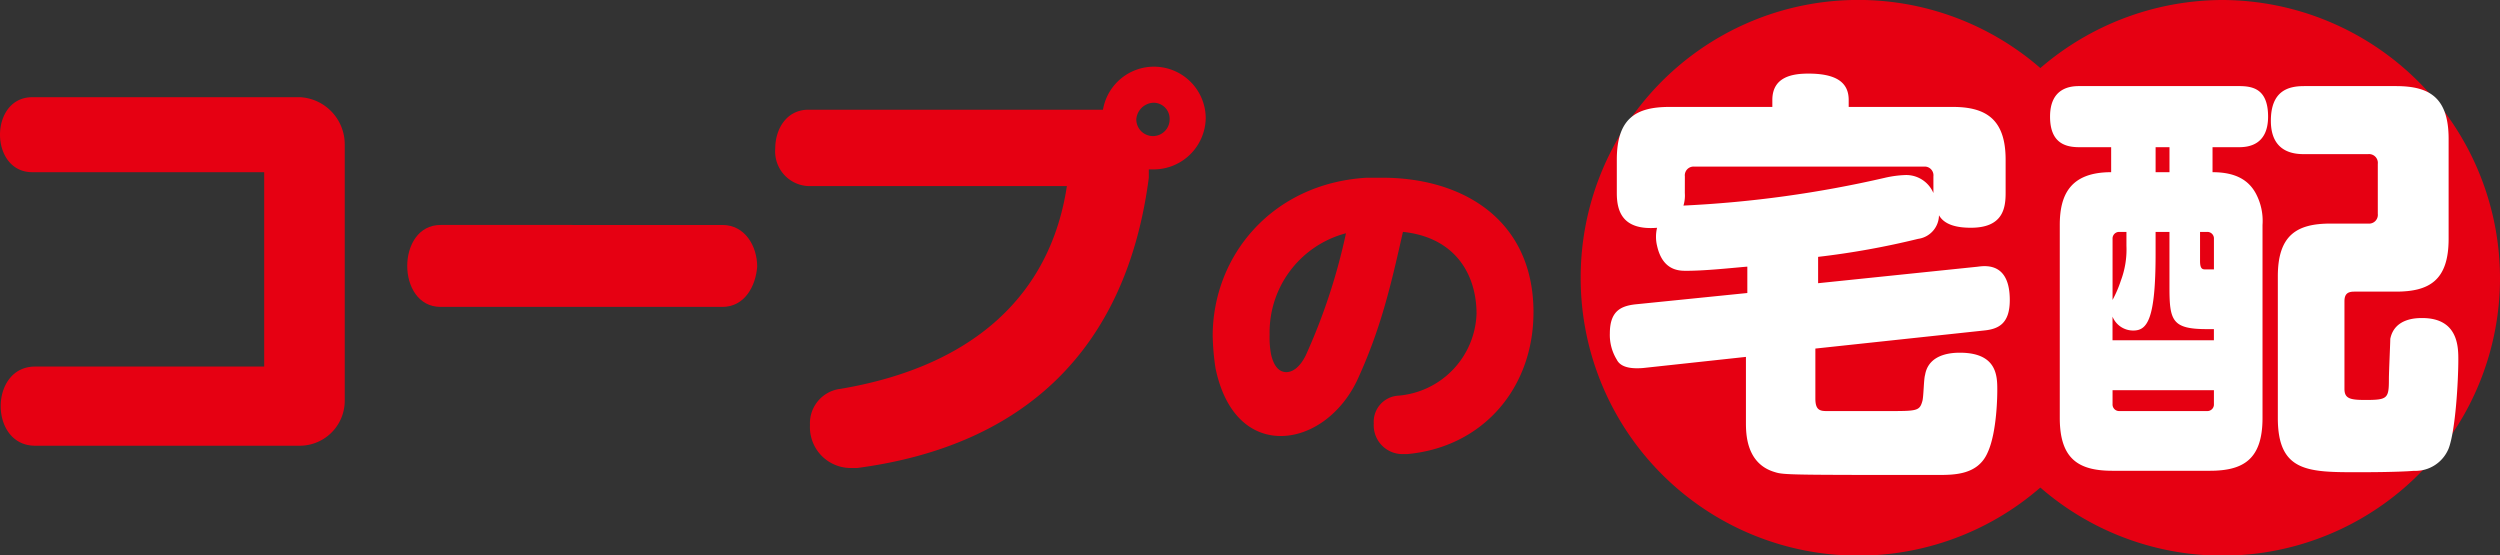 <svg xmlns="http://www.w3.org/2000/svg" width="236" height="52.437" viewBox="0 0 236 52.437"><rect x="0" y="0" width="236" height="52.437" fill="#333333" stroke="none"/><defs><style>.a{fill:#e60012;}.b{fill:#fff;}</style></defs><g transform="translate(0 6.292)"><g transform="translate(114.477 10.487)"><path class="a" d="M105.653,38.887h-.393A2.714,2.714,0,0,1,102.507,36a2.468,2.468,0,0,1,2.229-2.622,8.042,8.042,0,0,0,7.472-7.734c0-3.671-1.966-7.21-6.948-7.734-1.18,5.244-2.1,9.177-4.326,14.027-1.573,3.277-4.457,5.244-7.21,5.244s-5.244-1.966-6.161-6.424a23.406,23.406,0,0,1-.262-3.015c0-7.6,5.637-14.42,14.551-14.945h1.442c7.6,0,14.158,3.933,14.289,12.454v.262C117.582,32.6,112.863,38.232,105.653,38.887ZM92.675,27.614a8.656,8.656,0,0,0,.131,1.835c.262,1.18.787,1.7,1.442,1.7s1.311-.524,1.835-1.573a56.67,56.67,0,0,0,3.8-11.536A9.676,9.676,0,0,0,92.675,27.614Z" transform="translate(-87.3 -12.8)"/></g><path class="a" d="M28.324,39.9H3.285c-4.326,0-4.326-7.472,0-7.472h21.63V14.079H3.023c-4.064,0-4.064-7.079,0-7.079h25.3a4.46,4.46,0,0,1,4.195,4.457V35.578A4.25,4.25,0,0,1,28.324,39.9Z" transform="translate(0.025 -4.116)"/><path class="a" d="M59.058,23.934H32.446c-4.195,0-4.195-7.734,0-7.734H59.058c2.1,0,3.277,1.966,3.277,3.933C62.2,21.968,61.156,23.934,59.058,23.934Z" transform="translate(9.143 -1.255)"/><path class="a" d="M91.588,14.5h-.524v.787c-2.1,16.124-11.667,25.3-27.53,27.4h-.655a3.854,3.854,0,0,1-3.8-4.064,3.266,3.266,0,0,1,2.884-3.408c12.454-2.1,19.8-8.783,21.368-19.14H58.946a3.274,3.274,0,0,1-3.146-3.54c0-1.835,1.049-3.671,3.146-3.671H86.738a4.885,4.885,0,0,1,9.7.787A4.924,4.924,0,0,1,91.588,14.5Zm-.131-6.292a1.692,1.692,0,0,0-1.573,1.573,1.573,1.573,0,1,0,3.146,0A1.515,1.515,0,0,0,91.457,8.208Z" transform="translate(17.383 -4.8)"/></g><path class="a" d="M174.365,0a26.44,26.44,0,0,0-17.173,6.424,26.2,26.2,0,0,0-43.392,19.8,26.2,26.2,0,0,0,43.392,19.8,26.2,26.2,0,0,0,43.392-19.8A26.3,26.3,0,0,0,174.365,0Z" transform="translate(35.416)"/><g transform="translate(151.969 6.948)"><path class="b" d="M135.433,25.1l15.207-1.573c.918-.131,3.015-.262,3.015,3.146,0,2.229-1.049,2.753-2.491,2.884l-15.862,1.7v4.719c0,1.049.393,1.18,1.049,1.18h5.768c2.753,0,3.015,0,3.277-.918.131-.393.131-2.1.262-2.491.262-1.573,1.7-2.1,3.277-2.1,3.54,0,3.54,2.229,3.54,3.54,0,.262,0,3.933-.918,5.9-.918,2.1-3.146,2.1-4.719,2.1-13.634,0-14.551,0-15.338-.262-2.753-.787-2.753-3.671-2.753-4.719V32.043l-9.7,1.049c-1.573.131-2.229-.262-2.491-.787a4.449,4.449,0,0,1-.655-2.491c0-2.229,1.18-2.622,2.622-2.753l10.356-1.049V23.522c-1.573.131-3.933.393-5.768.393-.655,0-2.229,0-2.753-2.36a3.633,3.633,0,0,1,0-1.7c-3.277.262-3.8-1.573-3.8-3.277V13.428c0-3.933,1.835-4.982,4.982-4.982h9.7V7.791c0-2.229,1.966-2.491,3.408-2.491,2.753,0,3.8.918,3.8,2.491v.655h9.832c3.146,0,4.982,1.18,4.982,4.982v3.146c0,1.442-.262,3.277-3.277,3.277-1.311,0-2.491-.262-3.015-1.18A2.273,2.273,0,0,1,145,20.9a76.43,76.43,0,0,1-9.439,1.7V25.1Zm-12.454-8.521a3.254,3.254,0,0,1-.131,1.18,106.847,106.847,0,0,0,19.009-2.622,10.119,10.119,0,0,1,1.966-.262,2.791,2.791,0,0,1,2.622,1.7V15a.828.828,0,0,0-.918-.918H123.9a.828.828,0,0,0-.918.918Z" transform="translate(-115.9 -5.3)"/><path class="b" d="M148.518,19.309c0-2.753.918-4.982,4.85-4.982v-2.36h-3.015c-1.311,0-2.753-.393-2.753-2.884,0-2.753,1.966-2.884,2.753-2.884h15.076c1.311,0,2.753.262,2.753,2.884,0,2.753-1.966,2.884-2.753,2.884h-2.491v2.36c2.229,0,3.408.787,4.064,1.966a5.488,5.488,0,0,1,.655,3.015V37.531c0,3.933-1.835,4.982-4.981,4.982H153.5c-3.146,0-4.982-1.049-4.982-4.982Zm9.045.655v2.1c0,6.161-.787,7.21-2.1,7.21a2.1,2.1,0,0,1-1.966-1.311V30.19h9.57V29.141h-.655c-3.277,0-3.54-.787-3.54-3.933V19.965h-1.311ZM153.5,26.388a11.049,11.049,0,0,0,.787-1.835,8.3,8.3,0,0,0,.524-3.277V19.965h-.655a.619.619,0,0,0-.655.655Zm0,8.521V36.22a.619.619,0,0,0,.655.655h8.259a.619.619,0,0,0,.655-.655V34.909Zm5.375-20.582v-2.36h-1.311v2.36Zm2.884,5.637v2.753c0,.787.262.787.524.787h.787V20.62a.619.619,0,0,0-.655-.655Zm15.862-.787a.828.828,0,0,0,.918-.918V13.541a.828.828,0,0,0-.918-.918h-6.03c-.918,0-3.146-.131-3.146-3.146,0-2.884,1.7-3.277,3.146-3.277h8.652c3.146,0,4.982,1.049,4.982,4.982V20.62c0,3.933-1.835,4.982-4.982,4.982h-3.933c-.655,0-.918.262-.918.918v8.259c0,.918.524,1.049,1.966,1.049,2.1,0,2.229-.131,2.229-1.966,0-.655.131-3.408.131-3.8.393-1.966,2.491-1.966,3.015-1.966,3.408,0,3.408,2.753,3.408,3.933,0,1.966-.262,6.686-.918,8.39a3.388,3.388,0,0,1-3.277,2.1c-1.573.131-4.719.131-5.244.131-4.719,0-7.6,0-7.6-5.113V24.16c0-3.933,1.835-4.982,4.982-4.982Z" transform="translate(-106.044 -5.02)"/></g></svg>